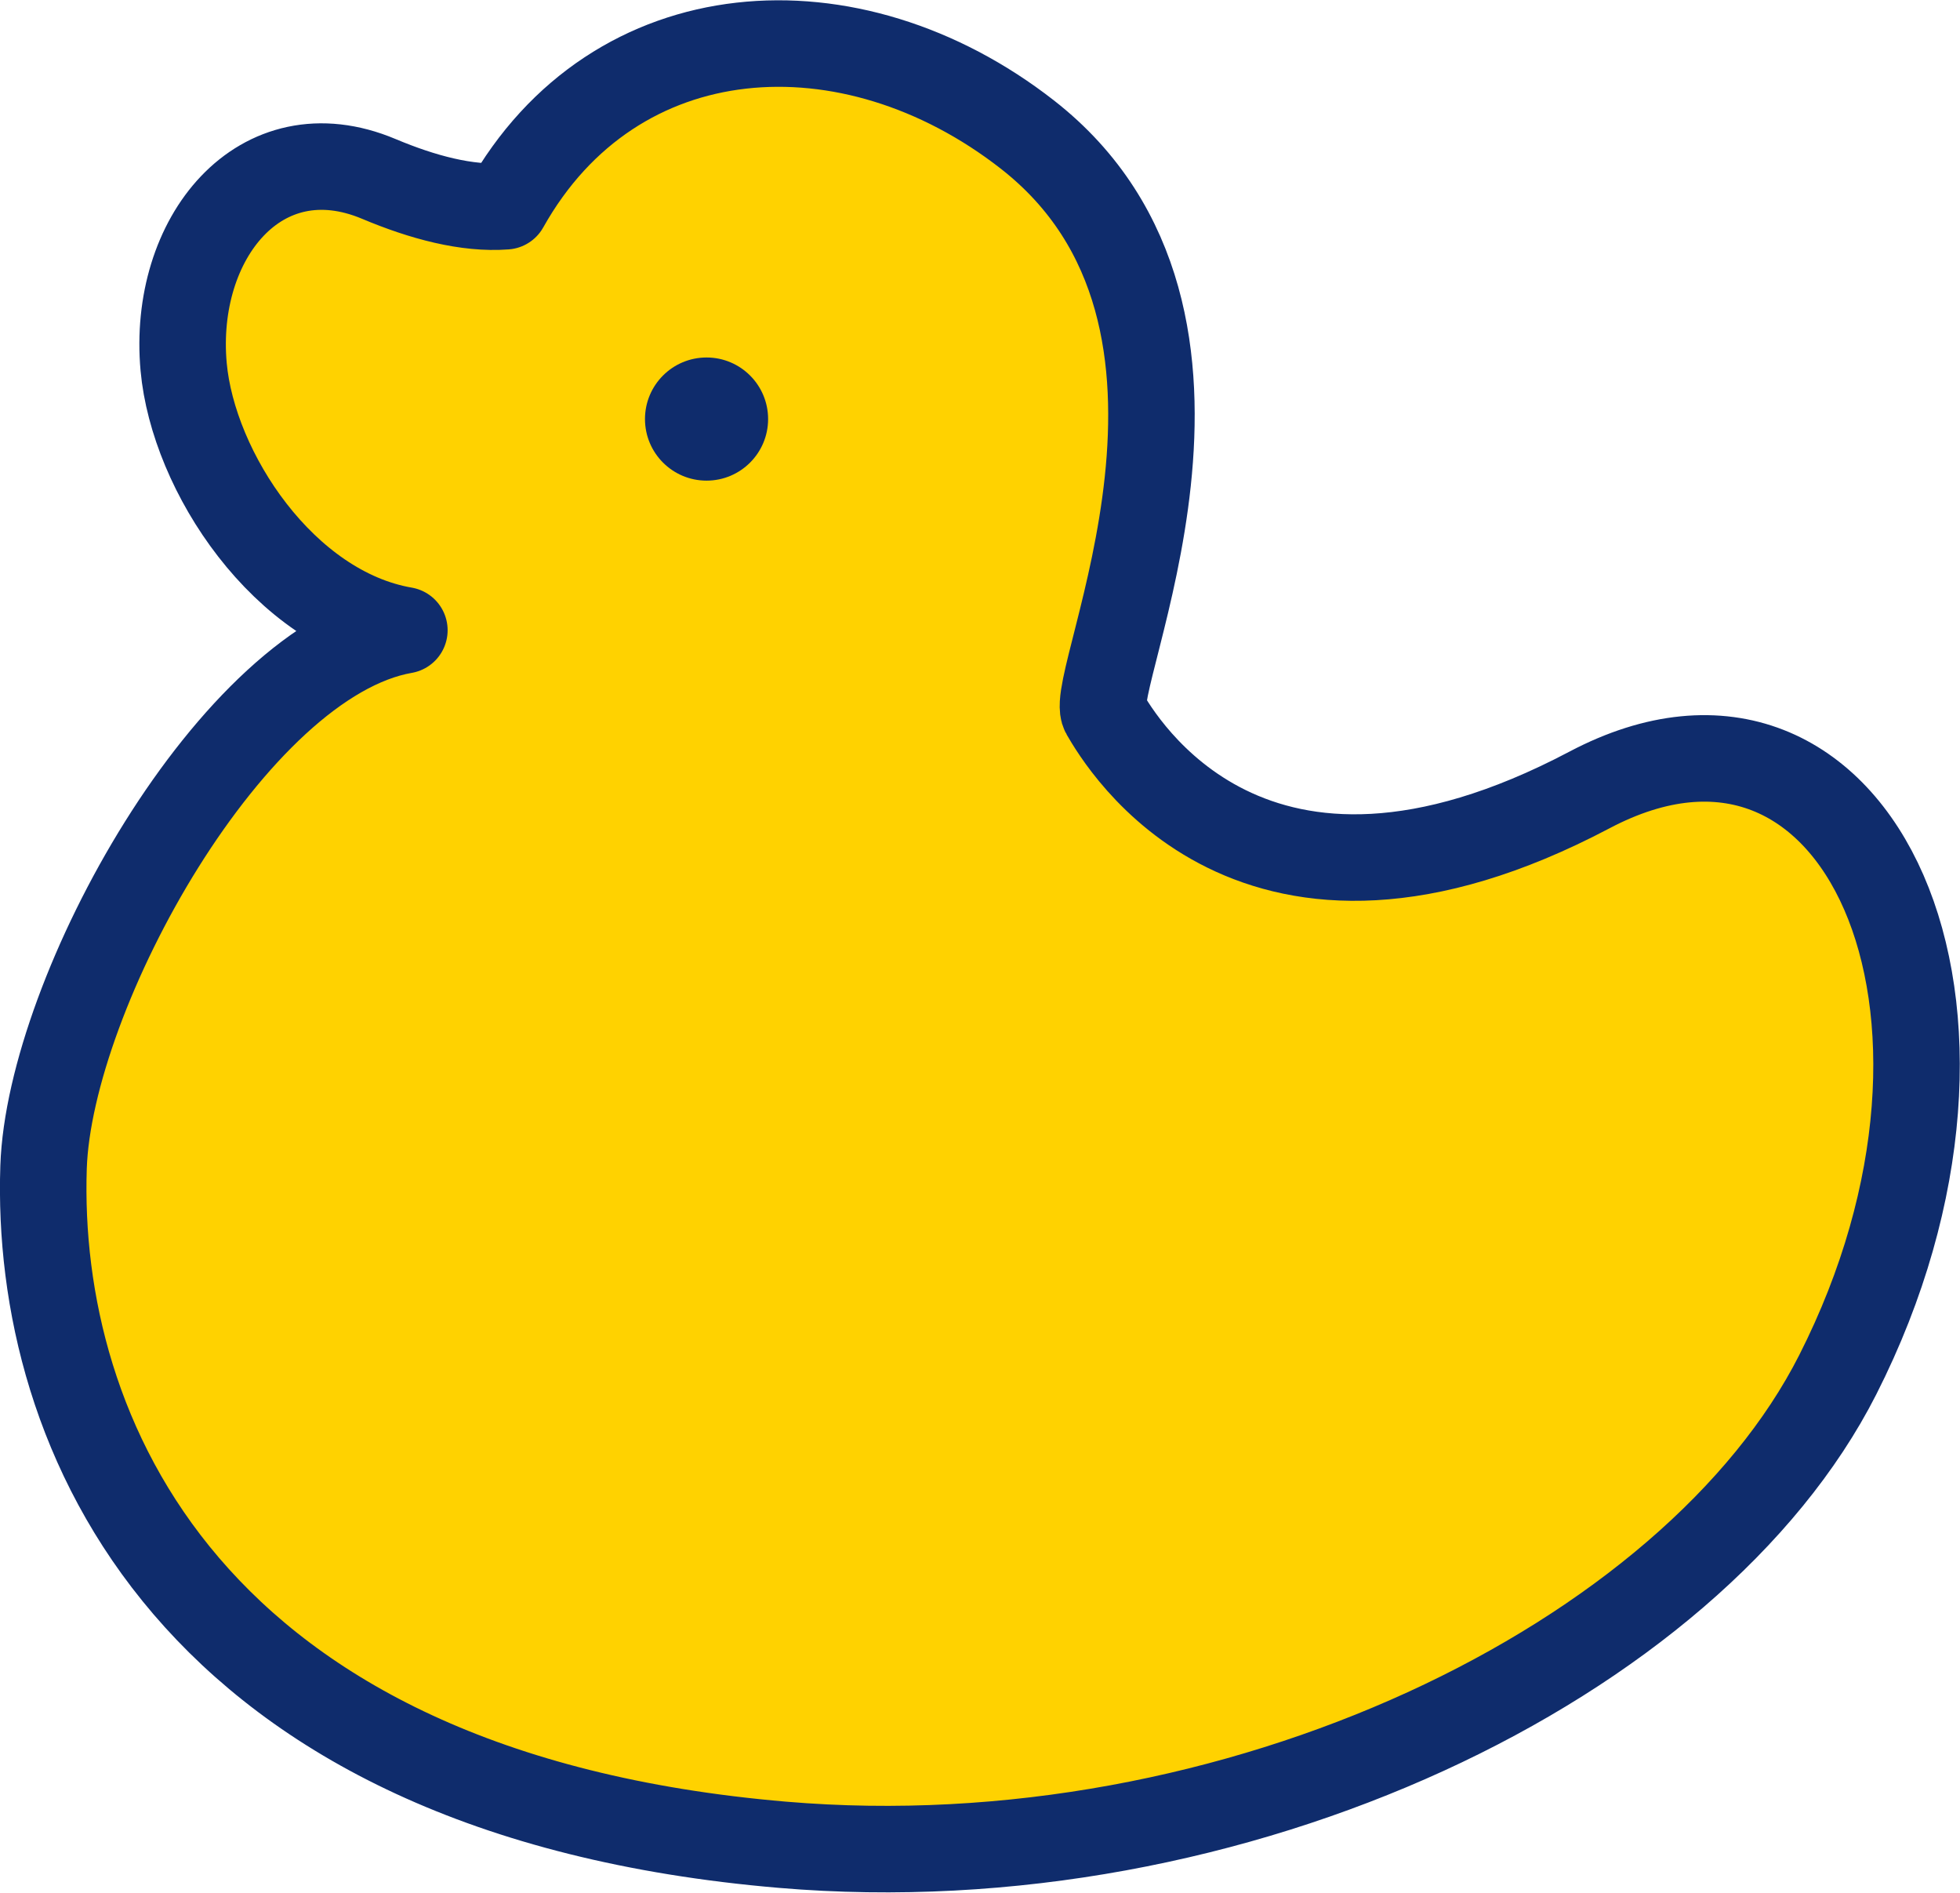 <svg xmlns="http://www.w3.org/2000/svg" width="158.618" height="153.143" viewBox="0 0 158.618 153.143"><g transform="translate(-1369.805 -4980.352)"><path d="M1452.931,4991.226c-14.263-11.12-33.375-9.965-42.215,5.814-3.116.237-6.7-.718-10.249-2.21-9.616-4.045-16.742,4.816-15.8,15.205.773,8.493,8.111,19.629,17.863,21.31-13.917,2.435-28.724,29.316-29.2,43.437-.712,21.362,11.555,50.734,59.814,54.83,36.649,3.11,73.626-14.857,85.382-38.023,14.976-29.511,1.678-58.811-20.093-47.32-27.285,14.4-37.935-3.933-39.266-6.22C1457.721,5035.547,1472.09,5006.163,1452.931,4991.226Z" fill="#ffd200" stroke="#0f2c6c" stroke-linecap="round" stroke-linejoin="round" stroke-width="7"/><circle cx="4.982" cy="4.982" r="4.982" transform="translate(1422.002 5009.276)" fill="#0f2c6c"/></g></svg>